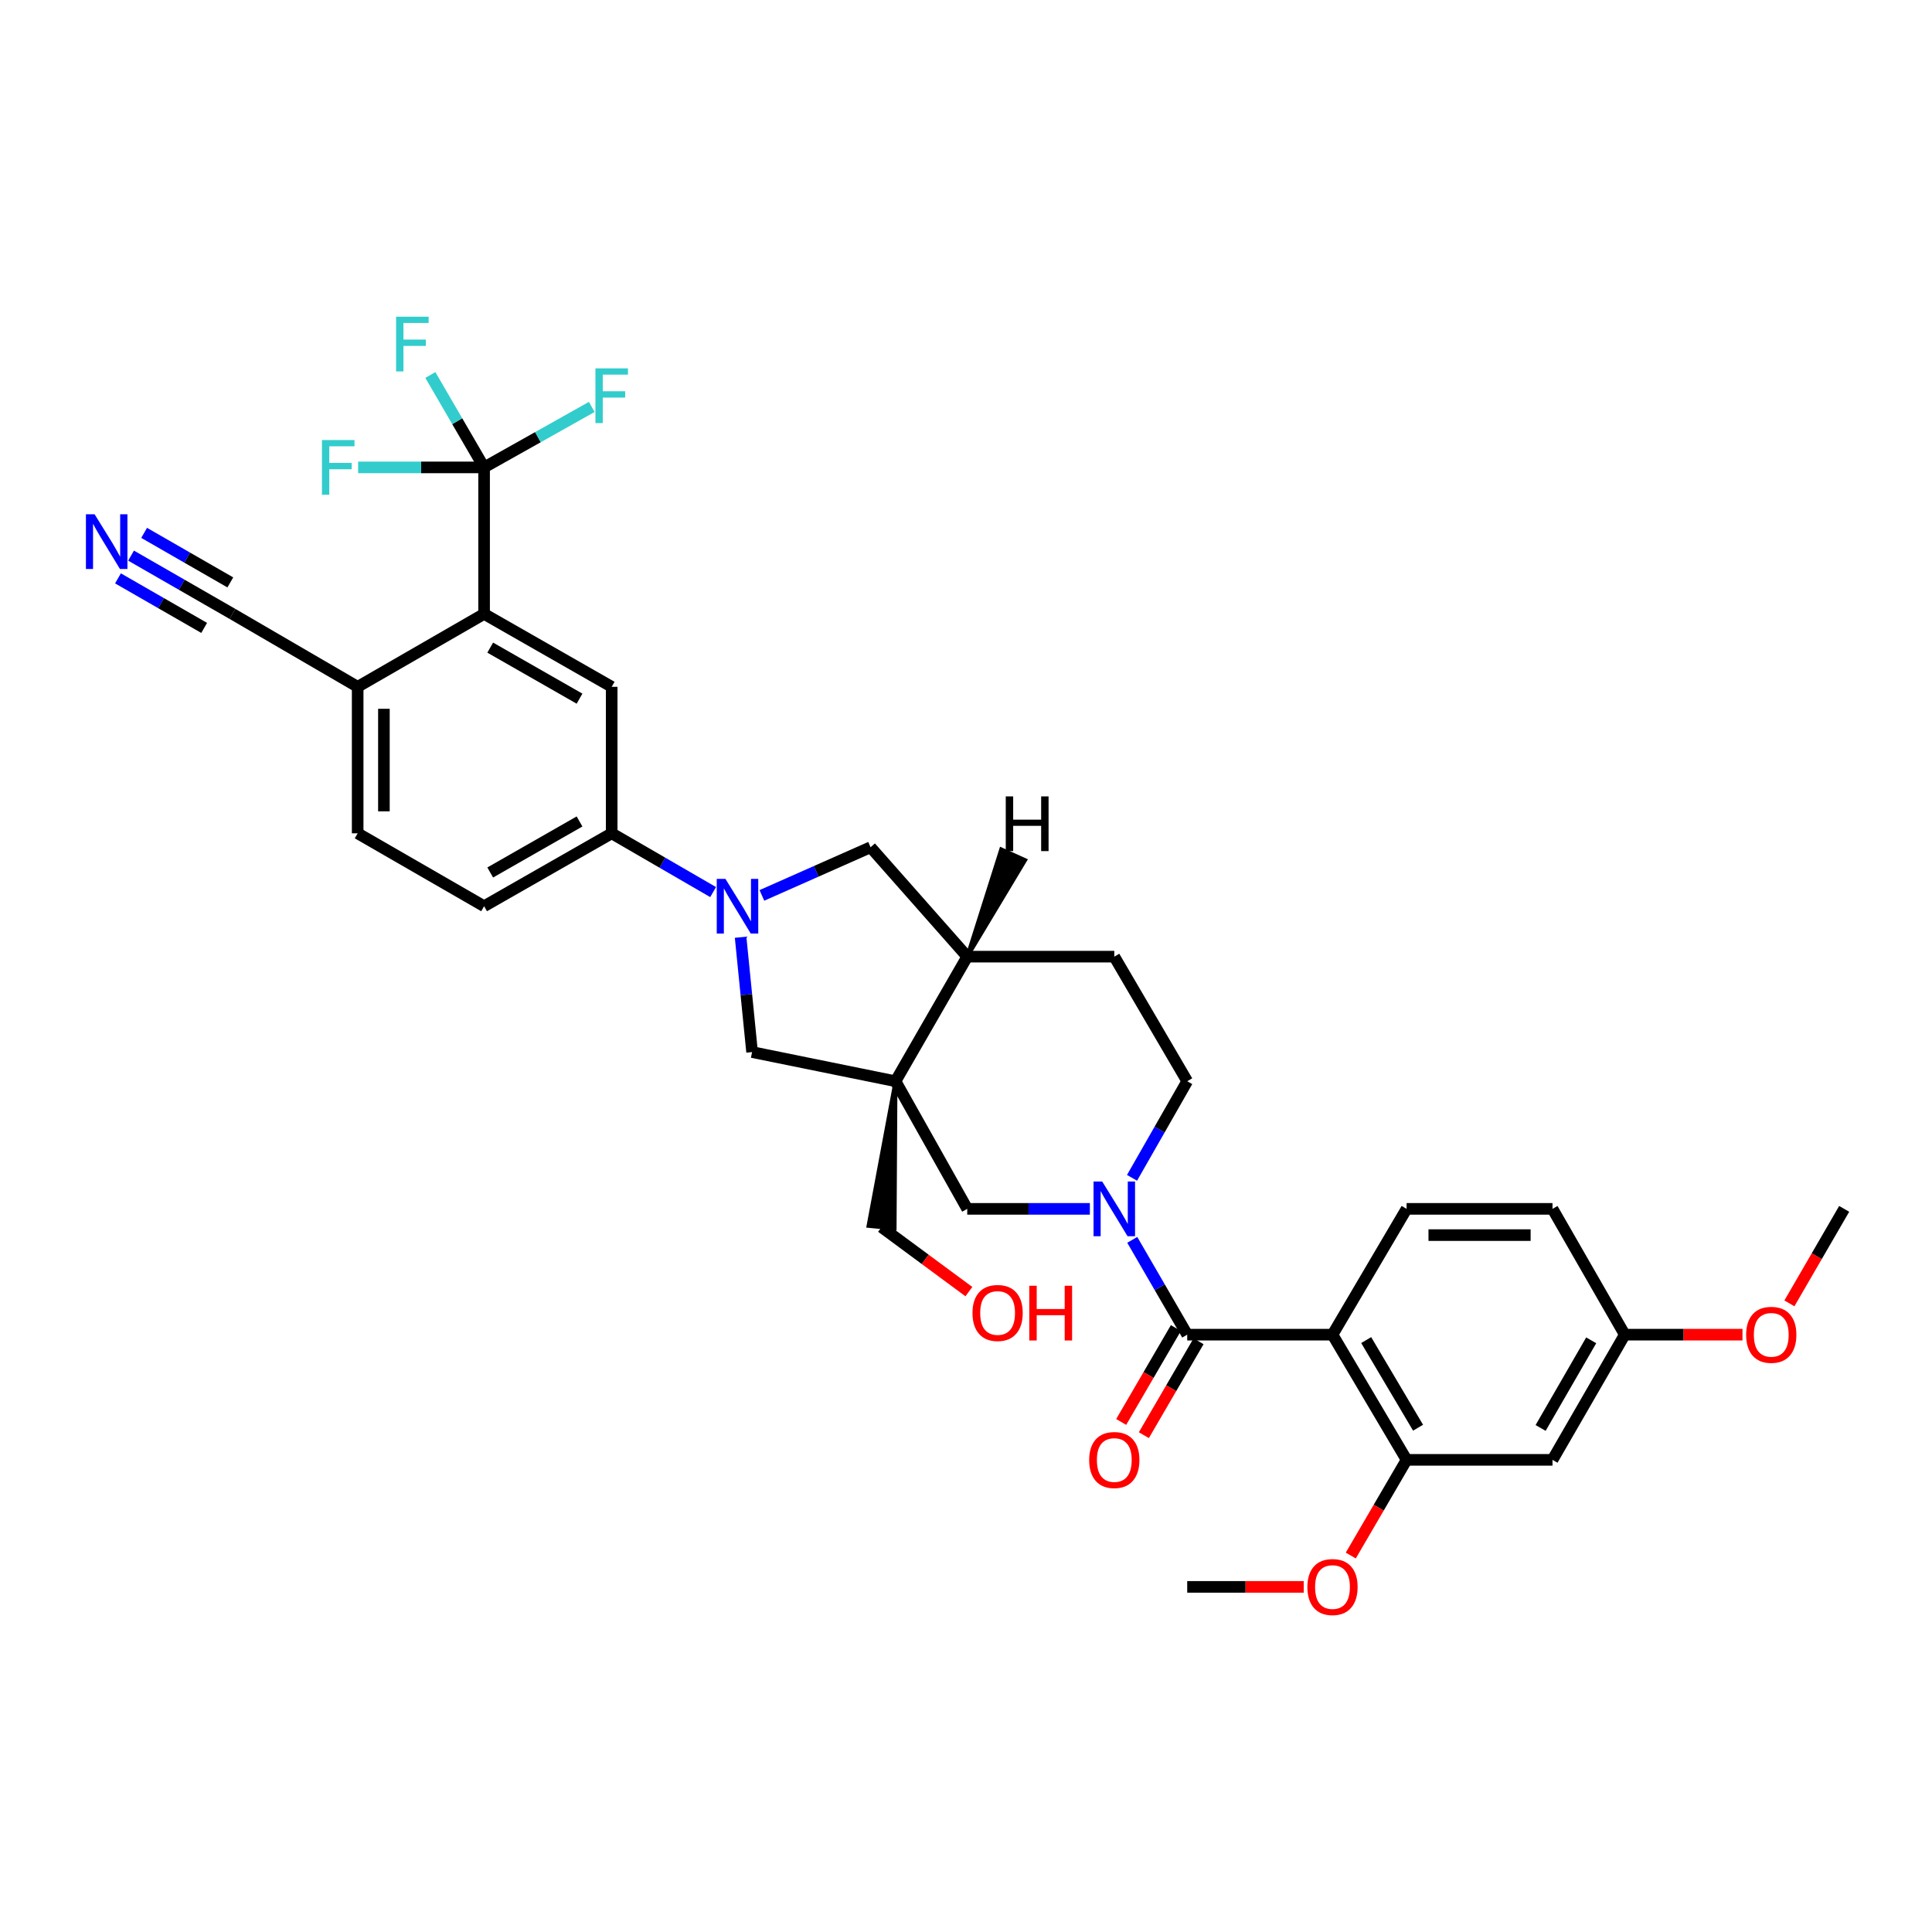<?xml version='1.0' encoding='iso-8859-1'?>
<svg version='1.1' baseProfile='full'
              xmlns='http://www.w3.org/2000/svg'
                      xmlns:rdkit='http://www.rdkit.org/xml'
                      xmlns:xlink='http://www.w3.org/1999/xlink'
                  xml:space='preserve'
width='1000px' height='1000px' viewBox='0 0 1000 1000'>
<!-- END OF HEADER -->
<rect style='opacity:1.0;fill:#FFFFFF;stroke:none' width='1000' height='1000' x='0' y='0'> </rect>
<path class='bond-6' d='M 463.514,559.642 L 500.64,625.707' style='fill:none;fill-rule:evenodd;stroke:#000000;stroke-width:6px;stroke-linecap:butt;stroke-linejoin:miter;stroke-opacity:1' />
<path class='bond-7' d='M 463.514,559.642 L 389.277,544.55' style='fill:none;fill-rule:evenodd;stroke:#000000;stroke-width:6px;stroke-linecap:butt;stroke-linejoin:miter;stroke-opacity:1' />
<path class='bond-11' d='M 463.514,559.642 L 500.64,495.162' style='fill:none;fill-rule:evenodd;stroke:#000000;stroke-width:6px;stroke-linecap:butt;stroke-linejoin:miter;stroke-opacity:1' />
<path class='bond-26' d='M 463.514,559.642 L 449.532,634.516 L 463.053,635.809 Z' style='fill:#000000;fill-rule:evenodd;fill-opacity:1;stroke:#000000;stroke-width:2px;stroke-linecap:butt;stroke-linejoin:miter;stroke-opacity:1;' />
<path class='bond-0' d='M 614.502,690.821 L 600.279,666.285' style='fill:none;fill-rule:evenodd;stroke:#000000;stroke-width:6px;stroke-linecap:butt;stroke-linejoin:miter;stroke-opacity:1' />
<path class='bond-0' d='M 600.279,666.285 L 586.055,641.749' style='fill:none;fill-rule:evenodd;stroke:#0000FF;stroke-width:6px;stroke-linecap:butt;stroke-linejoin:miter;stroke-opacity:1' />
<path class='bond-1' d='M 614.502,690.821 L 689.697,690.821' style='fill:none;fill-rule:evenodd;stroke:#000000;stroke-width:6px;stroke-linecap:butt;stroke-linejoin:miter;stroke-opacity:1' />
<path class='bond-19' d='M 608.633,687.403 L 594.477,711.704' style='fill:none;fill-rule:evenodd;stroke:#000000;stroke-width:6px;stroke-linecap:butt;stroke-linejoin:miter;stroke-opacity:1' />
<path class='bond-19' d='M 594.477,711.704 L 580.322,736.006' style='fill:none;fill-rule:evenodd;stroke:#FF0000;stroke-width:6px;stroke-linecap:butt;stroke-linejoin:miter;stroke-opacity:1' />
<path class='bond-19' d='M 620.37,694.24 L 606.214,718.541' style='fill:none;fill-rule:evenodd;stroke:#000000;stroke-width:6px;stroke-linecap:butt;stroke-linejoin:miter;stroke-opacity:1' />
<path class='bond-19' d='M 606.214,718.541 L 592.059,742.842' style='fill:none;fill-rule:evenodd;stroke:#FF0000;stroke-width:6px;stroke-linecap:butt;stroke-linejoin:miter;stroke-opacity:1' />
<path class='bond-8' d='M 689.697,690.821 L 728.053,755.619' style='fill:none;fill-rule:evenodd;stroke:#000000;stroke-width:6px;stroke-linecap:butt;stroke-linejoin:miter;stroke-opacity:1' />
<path class='bond-8' d='M 707.139,693.622 L 733.988,738.98' style='fill:none;fill-rule:evenodd;stroke:#000000;stroke-width:6px;stroke-linecap:butt;stroke-linejoin:miter;stroke-opacity:1' />
<path class='bond-14' d='M 689.697,690.821 L 728.053,625.707' style='fill:none;fill-rule:evenodd;stroke:#000000;stroke-width:6px;stroke-linecap:butt;stroke-linejoin:miter;stroke-opacity:1' />
<path class='bond-2' d='M 564.114,625.707 L 532.377,625.707' style='fill:none;fill-rule:evenodd;stroke:#0000FF;stroke-width:6px;stroke-linecap:butt;stroke-linejoin:miter;stroke-opacity:1' />
<path class='bond-2' d='M 532.377,625.707 L 500.64,625.707' style='fill:none;fill-rule:evenodd;stroke:#000000;stroke-width:6px;stroke-linecap:butt;stroke-linejoin:miter;stroke-opacity:1' />
<path class='bond-35' d='M 585.933,609.645 L 600.217,584.644' style='fill:none;fill-rule:evenodd;stroke:#0000FF;stroke-width:6px;stroke-linecap:butt;stroke-linejoin:miter;stroke-opacity:1' />
<path class='bond-35' d='M 600.217,584.644 L 614.502,559.642' style='fill:none;fill-rule:evenodd;stroke:#000000;stroke-width:6px;stroke-linecap:butt;stroke-linejoin:miter;stroke-opacity:1' />
<path class='bond-3' d='M 383.336,485.11 L 386.306,514.83' style='fill:none;fill-rule:evenodd;stroke:#0000FF;stroke-width:6px;stroke-linecap:butt;stroke-linejoin:miter;stroke-opacity:1' />
<path class='bond-3' d='M 386.306,514.83 L 389.277,544.55' style='fill:none;fill-rule:evenodd;stroke:#000000;stroke-width:6px;stroke-linecap:butt;stroke-linejoin:miter;stroke-opacity:1' />
<path class='bond-9' d='M 369.11,461.74 L 342.859,446.532' style='fill:none;fill-rule:evenodd;stroke:#0000FF;stroke-width:6px;stroke-linecap:butt;stroke-linejoin:miter;stroke-opacity:1' />
<path class='bond-9' d='M 342.859,446.532 L 316.609,431.323' style='fill:none;fill-rule:evenodd;stroke:#000000;stroke-width:6px;stroke-linecap:butt;stroke-linejoin:miter;stroke-opacity:1' />
<path class='bond-34' d='M 394.355,463.459 L 422.483,450.994' style='fill:none;fill-rule:evenodd;stroke:#0000FF;stroke-width:6px;stroke-linecap:butt;stroke-linejoin:miter;stroke-opacity:1' />
<path class='bond-34' d='M 422.483,450.994 L 450.611,438.53' style='fill:none;fill-rule:evenodd;stroke:#000000;stroke-width:6px;stroke-linecap:butt;stroke-linejoin:miter;stroke-opacity:1' />
<path class='bond-4' d='M 250.567,241.927 L 250.567,317.756' style='fill:none;fill-rule:evenodd;stroke:#000000;stroke-width:6px;stroke-linecap:butt;stroke-linejoin:miter;stroke-opacity:1' />
<path class='bond-23' d='M 250.567,241.927 L 236.658,218.011' style='fill:none;fill-rule:evenodd;stroke:#000000;stroke-width:6px;stroke-linecap:butt;stroke-linejoin:miter;stroke-opacity:1' />
<path class='bond-23' d='M 236.658,218.011 L 222.75,194.094' style='fill:none;fill-rule:evenodd;stroke:#33CCCC;stroke-width:6px;stroke-linecap:butt;stroke-linejoin:miter;stroke-opacity:1' />
<path class='bond-24' d='M 250.567,241.927 L 217.968,241.927' style='fill:none;fill-rule:evenodd;stroke:#000000;stroke-width:6px;stroke-linecap:butt;stroke-linejoin:miter;stroke-opacity:1' />
<path class='bond-24' d='M 217.968,241.927 L 185.37,241.927' style='fill:none;fill-rule:evenodd;stroke:#33CCCC;stroke-width:6px;stroke-linecap:butt;stroke-linejoin:miter;stroke-opacity:1' />
<path class='bond-25' d='M 250.567,241.927 L 278.431,226.275' style='fill:none;fill-rule:evenodd;stroke:#000000;stroke-width:6px;stroke-linecap:butt;stroke-linejoin:miter;stroke-opacity:1' />
<path class='bond-25' d='M 278.431,226.275 L 306.296,210.624' style='fill:none;fill-rule:evenodd;stroke:#33CCCC;stroke-width:6px;stroke-linecap:butt;stroke-linejoin:miter;stroke-opacity:1' />
<path class='bond-5' d='M 250.567,317.756 L 316.609,355.494' style='fill:none;fill-rule:evenodd;stroke:#000000;stroke-width:6px;stroke-linecap:butt;stroke-linejoin:miter;stroke-opacity:1' />
<path class='bond-5' d='M 253.735,335.21 L 299.964,361.626' style='fill:none;fill-rule:evenodd;stroke:#000000;stroke-width:6px;stroke-linecap:butt;stroke-linejoin:miter;stroke-opacity:1' />
<path class='bond-36' d='M 250.567,317.756 L 185.128,355.494' style='fill:none;fill-rule:evenodd;stroke:#000000;stroke-width:6px;stroke-linecap:butt;stroke-linejoin:miter;stroke-opacity:1' />
<path class='bond-16' d='M 728.053,755.619 L 803.573,755.619' style='fill:none;fill-rule:evenodd;stroke:#000000;stroke-width:6px;stroke-linecap:butt;stroke-linejoin:miter;stroke-opacity:1' />
<path class='bond-29' d='M 728.053,755.619 L 713.607,780.381' style='fill:none;fill-rule:evenodd;stroke:#000000;stroke-width:6px;stroke-linecap:butt;stroke-linejoin:miter;stroke-opacity:1' />
<path class='bond-29' d='M 713.607,780.381 L 699.161,805.144' style='fill:none;fill-rule:evenodd;stroke:#FF0000;stroke-width:6px;stroke-linecap:butt;stroke-linejoin:miter;stroke-opacity:1' />
<path class='bond-10' d='M 316.609,431.323 L 316.609,355.494' style='fill:none;fill-rule:evenodd;stroke:#000000;stroke-width:6px;stroke-linecap:butt;stroke-linejoin:miter;stroke-opacity:1' />
<path class='bond-21' d='M 316.609,431.323 L 250.567,469.053' style='fill:none;fill-rule:evenodd;stroke:#000000;stroke-width:6px;stroke-linecap:butt;stroke-linejoin:miter;stroke-opacity:1' />
<path class='bond-21' d='M 299.965,425.189 L 253.736,451.6' style='fill:none;fill-rule:evenodd;stroke:#000000;stroke-width:6px;stroke-linecap:butt;stroke-linejoin:miter;stroke-opacity:1' />
<path class='bond-12' d='M 500.64,495.162 L 450.611,438.53' style='fill:none;fill-rule:evenodd;stroke:#000000;stroke-width:6px;stroke-linecap:butt;stroke-linejoin:miter;stroke-opacity:1' />
<path class='bond-20' d='M 500.64,495.162 L 576.757,495.162' style='fill:none;fill-rule:evenodd;stroke:#000000;stroke-width:6px;stroke-linecap:butt;stroke-linejoin:miter;stroke-opacity:1' />
<path class='bond-38' d='M 500.64,495.162 L 530.614,445.21 L 518.232,439.627 Z' style='fill:#000000;fill-rule:evenodd;fill-opacity:1;stroke:#000000;stroke-width:2px;stroke-linecap:butt;stroke-linejoin:miter;stroke-opacity:1;' />
<path class='bond-13' d='M 67.834,287.589 L 94.075,302.672' style='fill:none;fill-rule:evenodd;stroke:#0000FF;stroke-width:6px;stroke-linecap:butt;stroke-linejoin:miter;stroke-opacity:1' />
<path class='bond-13' d='M 94.075,302.672 L 120.316,317.756' style='fill:none;fill-rule:evenodd;stroke:#000000;stroke-width:6px;stroke-linecap:butt;stroke-linejoin:miter;stroke-opacity:1' />
<path class='bond-13' d='M 61.065,299.364 L 83.37,312.186' style='fill:none;fill-rule:evenodd;stroke:#0000FF;stroke-width:6px;stroke-linecap:butt;stroke-linejoin:miter;stroke-opacity:1' />
<path class='bond-13' d='M 83.37,312.186 L 105.675,325.007' style='fill:none;fill-rule:evenodd;stroke:#000000;stroke-width:6px;stroke-linecap:butt;stroke-linejoin:miter;stroke-opacity:1' />
<path class='bond-13' d='M 74.603,275.813 L 96.908,288.634' style='fill:none;fill-rule:evenodd;stroke:#0000FF;stroke-width:6px;stroke-linecap:butt;stroke-linejoin:miter;stroke-opacity:1' />
<path class='bond-13' d='M 96.908,288.634 L 119.213,301.455' style='fill:none;fill-rule:evenodd;stroke:#000000;stroke-width:6px;stroke-linecap:butt;stroke-linejoin:miter;stroke-opacity:1' />
<path class='bond-28' d='M 728.053,625.707 L 803.573,625.707' style='fill:none;fill-rule:evenodd;stroke:#000000;stroke-width:6px;stroke-linecap:butt;stroke-linejoin:miter;stroke-opacity:1' />
<path class='bond-28' d='M 739.381,639.29 L 792.245,639.29' style='fill:none;fill-rule:evenodd;stroke:#000000;stroke-width:6px;stroke-linecap:butt;stroke-linejoin:miter;stroke-opacity:1' />
<path class='bond-15' d='M 120.316,317.756 L 185.128,355.494' style='fill:none;fill-rule:evenodd;stroke:#000000;stroke-width:6px;stroke-linecap:butt;stroke-linejoin:miter;stroke-opacity:1' />
<path class='bond-37' d='M 803.573,755.619 L 840.979,690.821' style='fill:none;fill-rule:evenodd;stroke:#000000;stroke-width:6px;stroke-linecap:butt;stroke-linejoin:miter;stroke-opacity:1' />
<path class='bond-37' d='M 797.421,739.108 L 823.604,693.75' style='fill:none;fill-rule:evenodd;stroke:#000000;stroke-width:6px;stroke-linecap:butt;stroke-linejoin:miter;stroke-opacity:1' />
<path class='bond-17' d='M 185.128,355.494 L 185.128,431.323' style='fill:none;fill-rule:evenodd;stroke:#000000;stroke-width:6px;stroke-linecap:butt;stroke-linejoin:miter;stroke-opacity:1' />
<path class='bond-17' d='M 198.711,366.868 L 198.711,419.949' style='fill:none;fill-rule:evenodd;stroke:#000000;stroke-width:6px;stroke-linecap:butt;stroke-linejoin:miter;stroke-opacity:1' />
<path class='bond-18' d='M 614.502,559.642 L 576.757,495.162' style='fill:none;fill-rule:evenodd;stroke:#000000;stroke-width:6px;stroke-linecap:butt;stroke-linejoin:miter;stroke-opacity:1' />
<path class='bond-22' d='M 250.567,469.053 L 185.128,431.323' style='fill:none;fill-rule:evenodd;stroke:#000000;stroke-width:6px;stroke-linecap:butt;stroke-linejoin:miter;stroke-opacity:1' />
<path class='bond-31' d='M 456.293,635.162 L 478.892,651.848' style='fill:none;fill-rule:evenodd;stroke:#000000;stroke-width:6px;stroke-linecap:butt;stroke-linejoin:miter;stroke-opacity:1' />
<path class='bond-31' d='M 478.892,651.848 L 501.492,668.534' style='fill:none;fill-rule:evenodd;stroke:#FF0000;stroke-width:6px;stroke-linecap:butt;stroke-linejoin:miter;stroke-opacity:1' />
<path class='bond-27' d='M 840.979,690.821 L 803.573,625.707' style='fill:none;fill-rule:evenodd;stroke:#000000;stroke-width:6px;stroke-linecap:butt;stroke-linejoin:miter;stroke-opacity:1' />
<path class='bond-30' d='M 840.979,690.821 L 871.442,690.821' style='fill:none;fill-rule:evenodd;stroke:#000000;stroke-width:6px;stroke-linecap:butt;stroke-linejoin:miter;stroke-opacity:1' />
<path class='bond-30' d='M 871.442,690.821 L 901.905,690.821' style='fill:none;fill-rule:evenodd;stroke:#FF0000;stroke-width:6px;stroke-linecap:butt;stroke-linejoin:miter;stroke-opacity:1' />
<path class='bond-32' d='M 674.817,821.367 L 644.659,821.367' style='fill:none;fill-rule:evenodd;stroke:#FF0000;stroke-width:6px;stroke-linecap:butt;stroke-linejoin:miter;stroke-opacity:1' />
<path class='bond-32' d='M 644.659,821.367 L 614.502,821.367' style='fill:none;fill-rule:evenodd;stroke:#000000;stroke-width:6px;stroke-linecap:butt;stroke-linejoin:miter;stroke-opacity:1' />
<path class='bond-33' d='M 926.192,674.62 L 940.369,650.164' style='fill:none;fill-rule:evenodd;stroke:#FF0000;stroke-width:6px;stroke-linecap:butt;stroke-linejoin:miter;stroke-opacity:1' />
<path class='bond-33' d='M 940.369,650.164 L 954.545,625.707' style='fill:none;fill-rule:evenodd;stroke:#000000;stroke-width:6px;stroke-linecap:butt;stroke-linejoin:miter;stroke-opacity:1' />
<path  class='atom-3' d='M 570.497 611.547
L 579.777 626.547
Q 580.697 628.027, 582.177 630.707
Q 583.657 633.387, 583.737 633.547
L 583.737 611.547
L 587.497 611.547
L 587.497 639.867
L 583.617 639.867
L 573.657 623.467
Q 572.497 621.547, 571.257 619.347
Q 570.057 617.147, 569.697 616.467
L 569.697 639.867
L 566.017 639.867
L 566.017 611.547
L 570.497 611.547
' fill='#0000FF'/>
<path  class='atom-4' d='M 375.471 454.893
L 384.751 469.893
Q 385.671 471.373, 387.151 474.053
Q 388.631 476.733, 388.711 476.893
L 388.711 454.893
L 392.471 454.893
L 392.471 483.213
L 388.591 483.213
L 378.631 466.813
Q 377.471 464.893, 376.231 462.693
Q 375.031 460.493, 374.671 459.813
L 374.671 483.213
L 370.991 483.213
L 370.991 454.893
L 375.471 454.893
' fill='#0000FF'/>
<path  class='atom-14' d='M 48.957 266.176
L 58.237 281.176
Q 59.157 282.656, 60.637 285.336
Q 62.117 288.016, 62.197 288.176
L 62.197 266.176
L 65.957 266.176
L 65.957 294.496
L 62.077 294.496
L 52.117 278.096
Q 50.957 276.176, 49.717 273.976
Q 48.517 271.776, 48.157 271.096
L 48.157 294.496
L 44.477 294.496
L 44.477 266.176
L 48.957 266.176
' fill='#0000FF'/>
<path  class='atom-20' d='M 563.757 755.699
Q 563.757 748.899, 567.117 745.099
Q 570.477 741.299, 576.757 741.299
Q 583.037 741.299, 586.397 745.099
Q 589.757 748.899, 589.757 755.699
Q 589.757 762.579, 586.357 766.499
Q 582.957 770.379, 576.757 770.379
Q 570.517 770.379, 567.117 766.499
Q 563.757 762.619, 563.757 755.699
M 576.757 767.179
Q 581.077 767.179, 583.397 764.299
Q 585.757 761.379, 585.757 755.699
Q 585.757 750.139, 583.397 747.339
Q 581.077 744.499, 576.757 744.499
Q 572.437 744.499, 570.077 747.299
Q 567.757 750.099, 567.757 755.699
Q 567.757 761.419, 570.077 764.299
Q 572.437 767.179, 576.757 767.179
' fill='#FF0000'/>
<path  class='atom-24' d='M 205.021 163.928
L 221.861 163.928
L 221.861 167.168
L 208.821 167.168
L 208.821 175.768
L 220.421 175.768
L 220.421 179.048
L 208.821 179.048
L 208.821 192.248
L 205.021 192.248
L 205.021 163.928
' fill='#33CCCC'/>
<path  class='atom-25' d='M 166.642 227.767
L 183.482 227.767
L 183.482 231.007
L 170.442 231.007
L 170.442 239.607
L 182.042 239.607
L 182.042 242.887
L 170.442 242.887
L 170.442 256.087
L 166.642 256.087
L 166.642 227.767
' fill='#33CCCC'/>
<path  class='atom-26' d='M 308.189 190.671
L 325.029 190.671
L 325.029 193.911
L 311.989 193.911
L 311.989 202.511
L 323.589 202.511
L 323.589 205.791
L 311.989 205.791
L 311.989 218.991
L 308.189 218.991
L 308.189 190.671
' fill='#33CCCC'/>
<path  class='atom-30' d='M 676.697 821.447
Q 676.697 814.647, 680.057 810.847
Q 683.417 807.047, 689.697 807.047
Q 695.977 807.047, 699.337 810.847
Q 702.697 814.647, 702.697 821.447
Q 702.697 828.327, 699.297 832.247
Q 695.897 836.127, 689.697 836.127
Q 683.457 836.127, 680.057 832.247
Q 676.697 828.367, 676.697 821.447
M 689.697 832.927
Q 694.017 832.927, 696.337 830.047
Q 698.697 827.127, 698.697 821.447
Q 698.697 815.887, 696.337 813.087
Q 694.017 810.247, 689.697 810.247
Q 685.377 810.247, 683.017 813.047
Q 680.697 815.847, 680.697 821.447
Q 680.697 827.167, 683.017 830.047
Q 685.377 832.927, 689.697 832.927
' fill='#FF0000'/>
<path  class='atom-31' d='M 903.801 690.901
Q 903.801 684.101, 907.161 680.301
Q 910.521 676.501, 916.801 676.501
Q 923.081 676.501, 926.441 680.301
Q 929.801 684.101, 929.801 690.901
Q 929.801 697.781, 926.401 701.701
Q 923.001 705.581, 916.801 705.581
Q 910.561 705.581, 907.161 701.701
Q 903.801 697.821, 903.801 690.901
M 916.801 702.381
Q 921.121 702.381, 923.441 699.501
Q 925.801 696.581, 925.801 690.901
Q 925.801 685.341, 923.441 682.541
Q 921.121 679.701, 916.801 679.701
Q 912.481 679.701, 910.121 682.501
Q 907.801 685.301, 907.801 690.901
Q 907.801 696.621, 910.121 699.501
Q 912.481 702.381, 916.801 702.381
' fill='#FF0000'/>
<path  class='atom-32' d='M 503.359 679.59
Q 503.359 672.79, 506.719 668.99
Q 510.079 665.19, 516.359 665.19
Q 522.639 665.19, 525.999 668.99
Q 529.359 672.79, 529.359 679.59
Q 529.359 686.47, 525.959 690.39
Q 522.559 694.27, 516.359 694.27
Q 510.119 694.27, 506.719 690.39
Q 503.359 686.51, 503.359 679.59
M 516.359 691.07
Q 520.679 691.07, 522.999 688.19
Q 525.359 685.27, 525.359 679.59
Q 525.359 674.03, 522.999 671.23
Q 520.679 668.39, 516.359 668.39
Q 512.039 668.39, 509.679 671.19
Q 507.359 673.99, 507.359 679.59
Q 507.359 685.31, 509.679 688.19
Q 512.039 691.07, 516.359 691.07
' fill='#FF0000'/>
<path  class='atom-32' d='M 532.759 665.51
L 536.599 665.51
L 536.599 677.55
L 551.079 677.55
L 551.079 665.51
L 554.919 665.51
L 554.919 693.83
L 551.079 693.83
L 551.079 680.75
L 536.599 680.75
L 536.599 693.83
L 532.759 693.83
L 532.759 665.51
' fill='#FF0000'/>
<path  class='atom-35' d='M 520.579 412.212
L 524.419 412.212
L 524.419 424.252
L 538.899 424.252
L 538.899 412.212
L 542.739 412.212
L 542.739 440.532
L 538.899 440.532
L 538.899 427.452
L 524.419 427.452
L 524.419 440.532
L 520.579 440.532
L 520.579 412.212
' fill='#000000'/>
</svg>
